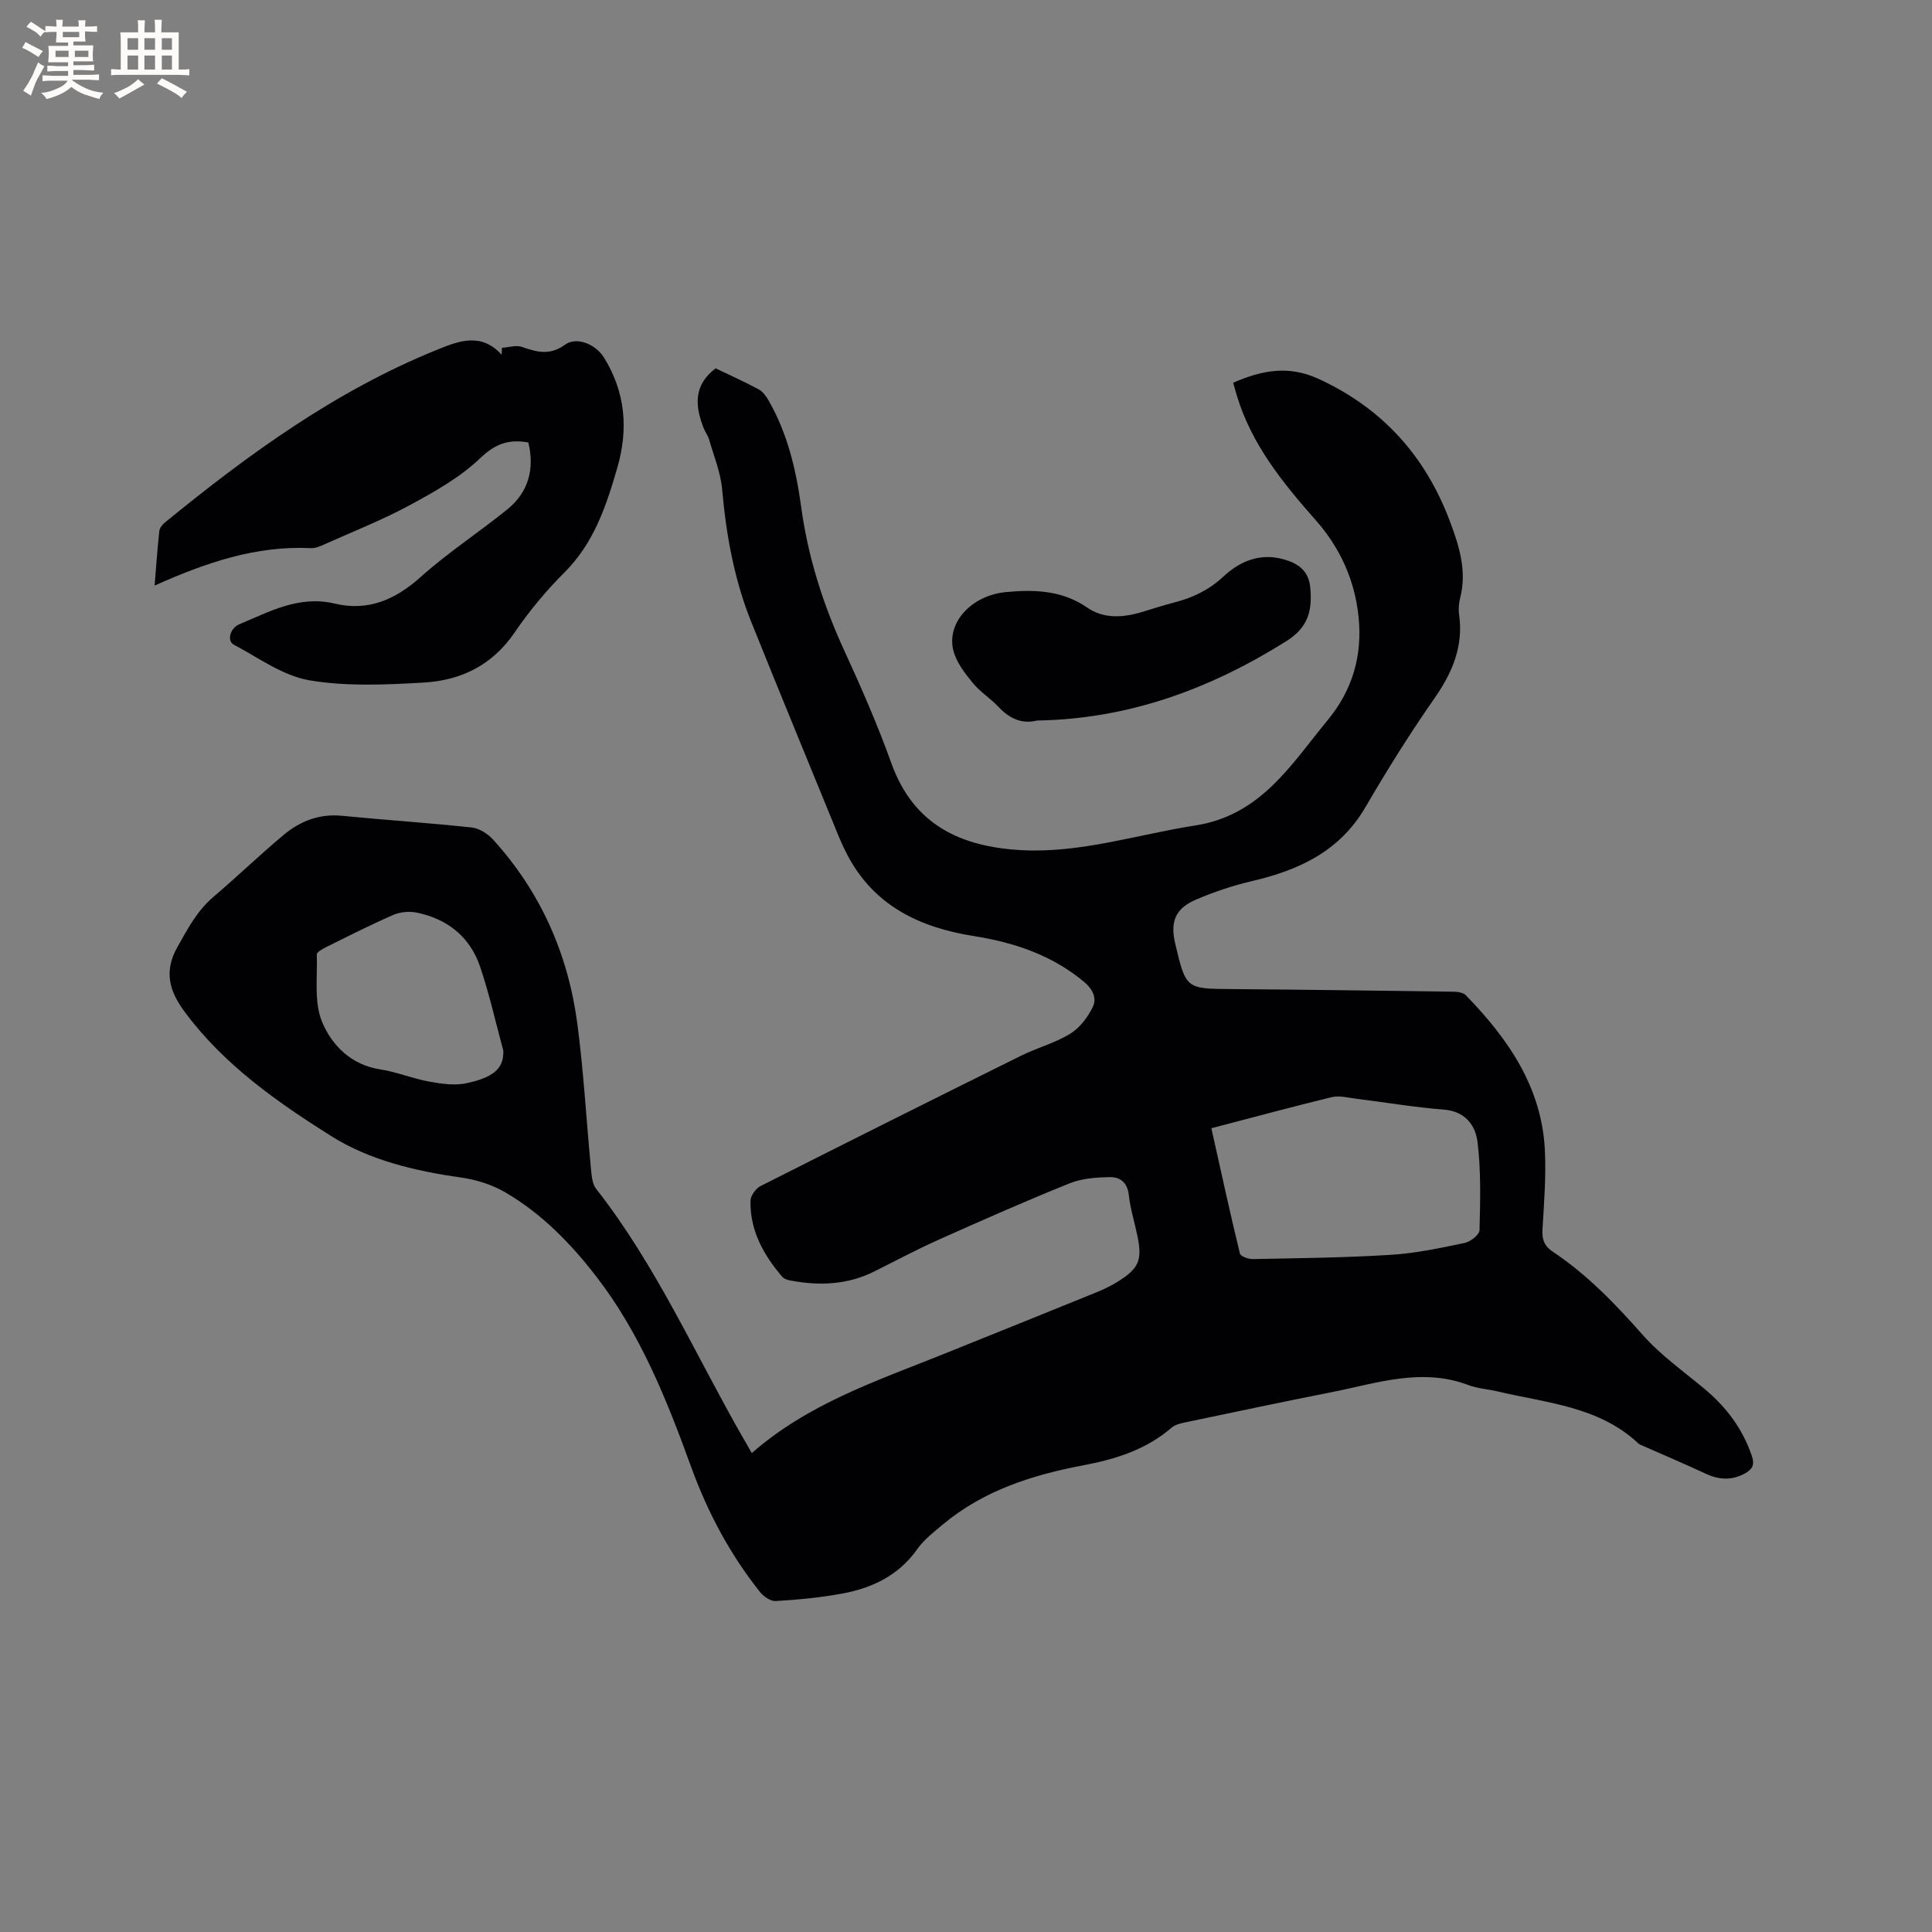<svg enable-background="new 0 0 400 400" viewBox="0 0 400 400" xmlns="http://www.w3.org/2000/svg"><rect x="0" y="0" width="400" height="400" fill="#808080" stroke="none"/><g fill="#010103"><path d="m155.64 300.85c11.72-10.26 25.88-14.95 39.62-20.47 10.5-4.22 20.99-8.45 31.48-12.71 1.56-.63 3.12-1.35 4.55-2.24 4.55-2.81 5.25-4.51 4.18-9.64-.58-2.8-1.46-5.56-1.76-8.38-.28-2.59-1.82-3.73-3.92-3.7-2.79.05-5.78.26-8.33 1.28-9.12 3.68-18.12 7.65-27.1 11.67-4.54 2.03-8.93 4.38-13.39 6.6-5.56 2.77-11.4 2.98-17.36 1.85-.58-.11-1.29-.34-1.65-.76-3.88-4.53-6.7-9.58-6.58-15.73.02-1.05 1.08-2.55 2.07-3.05 17.95-9.08 35.95-18.08 53.98-27.01 3.31-1.64 7-2.61 10.12-4.52 1.98-1.21 3.64-3.4 4.69-5.53.9-1.82.02-3.72-1.81-5.24-6.67-5.55-14.47-8.15-22.88-9.48-11.16-1.77-20.64-6.28-26.15-16.86-.68-1.31-1.3-2.66-1.86-4.03-6.01-14.69-12.06-29.36-17.98-44.08-3.55-8.82-5.21-18.06-6.05-27.51-.31-3.5-1.72-6.9-2.7-10.32-.23-.8-.79-1.5-1.1-2.29-1.79-4.55-2.24-8.88 2.45-12.44 2.88 1.38 5.95 2.76 8.91 4.35.85.45 1.54 1.4 2.04 2.27 3.93 6.83 5.72 14.39 6.76 22.05 1.43 10.5 4.59 20.36 9.01 29.95 3.5 7.59 6.85 15.28 9.67 23.14 4.58 12.77 14.35 17.29 26.84 17.99 12.36.68 24.06-3.24 36.06-5.1 13.61-2.11 19.86-12.64 27.45-21.84 5.11-6.19 7.2-13.33 6.38-21.33-.78-7.62-3.83-14.33-8.82-19.98-6.85-7.76-13.3-15.68-16.37-25.81-.24-.79-.46-1.58-.78-2.71 5.92-2.57 11.44-3.67 17.68-.8 13.27 6.1 22.15 16.03 27.21 29.52 1.9 5.05 3.54 10.23 2.12 15.8-.28 1.11-.39 2.35-.23 3.48.93 6.59-1.4 12.04-5.13 17.38-5.09 7.29-9.81 14.86-14.29 22.54-5.32 9.11-13.74 12.99-23.45 15.26-3.99.93-7.94 2.25-11.7 3.88-4.21 1.82-5.26 4.58-4.21 9.04 2.22 9.43 2.22 9.37 11.79 9.44 15.26.12 30.53.33 45.79.54.88.01 2.05.16 2.59.73 8.75 9 15.73 19.02 16.37 32.09.27 5.49-.18 11.02-.5 16.52-.12 2.04.45 3.37 2.15 4.5 7.11 4.73 12.94 10.81 18.59 17.2 3.75 4.24 8.51 7.6 12.89 11.26 4.49 3.76 7.84 8.25 9.73 13.85.61 1.8.1 2.72-1.39 3.56-2.74 1.52-5.41 1.38-8.2.07-4.3-2-8.66-3.85-13-5.77-.29-.13-.63-.22-.85-.42-8.16-7.71-18.93-8.41-29.06-10.8-2.06-.49-4.24-.61-6.2-1.35-9.71-3.67-19.01-.36-28.38 1.49-9.97 1.97-19.91 4.07-29.86 6.16-1.11.23-2.4.48-3.21 1.18-5.25 4.54-11.58 6.52-18.19 7.77-10.64 2.01-20.75 5.22-29.22 12.31-1.86 1.56-3.86 3.11-5.24 5.06-3.82 5.42-9.25 8.02-15.43 9.18-4.57.86-9.23 1.28-13.87 1.57-1.06.07-2.51-.93-3.25-1.86-6.19-7.77-10.82-16.44-14.21-25.76-5.07-13.98-10.55-27.75-19.75-39.64-5.28-6.83-11.31-13-18.81-17.37-2.75-1.6-6.05-2.63-9.22-3.07-9.45-1.33-18.91-3.6-26.77-8.55-11.22-7.06-22.28-14.8-30.38-25.76-3.09-4.18-4.39-8.25-1.48-13.41 2.14-3.82 4.09-7.52 7.49-10.41 4.93-4.18 9.57-8.69 14.53-12.82 3.41-2.84 7.38-4.39 12.04-3.93 8.94.88 17.92 1.46 26.85 2.42 1.56.17 3.33 1.29 4.43 2.5 9.85 10.83 15.54 23.71 17.45 38.12 1.33 10.06 1.88 20.23 2.85 30.34.13 1.31.27 2.88 1.03 3.84 12.46 15.87 20.53 34.32 30.48 51.66.54.88 1.04 1.81 1.75 3.07zm95.16-67.26c1.98 8.87 3.84 17.43 5.91 25.95.14.58 1.77 1.16 2.7 1.14 9.52-.19 19.06-.29 28.56-.88 5.13-.32 10.23-1.41 15.27-2.46 1.2-.25 3.05-1.7 3.08-2.64.15-6.1.33-12.27-.42-18.3-.42-3.35-2.5-6.31-6.9-6.66-6.11-.48-12.18-1.51-18.27-2.27-1.67-.21-3.45-.69-5.01-.32-8.12 1.98-16.17 4.16-24.92 6.44zm-146.6-16.08c-1.57-5.79-2.87-11.66-4.79-17.34-2.09-6.18-6.74-9.91-13.11-11.22-1.54-.32-3.44-.15-4.87.47-4.75 2.07-9.37 4.42-14.01 6.72-.71.35-1.84 1-1.83 1.47.16 4.7-.61 9.87 1.1 13.98 2.01 4.81 5.98 8.88 12.01 9.81 3.43.53 6.72 1.91 10.14 2.53 2.56.46 5.36.88 7.84.32 5.01-1.11 7.72-2.76 7.52-6.74z"/><path d="m109.39 91.61c-4.16-.75-6.91.33-9.99 3.27-4.19 4-9.51 6.98-14.68 9.77-5.67 3.06-11.71 5.43-17.6 8.07-.85.38-1.82.81-2.71.77-11.41-.56-21.81 3-32.4 7.75.31-3.83.57-7.56.97-11.27.07-.64.62-1.35 1.15-1.78 17.37-14.2 35.42-27.31 56.39-35.79 4.44-1.8 9.08-3.64 13.34 1.04.02-.48.04-.95.06-1.43 1.4-.09 2.94-.61 4.16-.18 3.09 1.09 5.78 1.8 8.88-.45 2.45-1.78 6.41-.1 8.14 2.73 4.35 7.12 5.03 14.61 2.74 22.61-2.3 7.99-4.85 15.69-10.99 21.81-3.81 3.8-7.31 8.03-10.34 12.47-4.6 6.74-11.12 9.88-18.78 10.32-7.89.45-16 .84-23.72-.48-5.46-.94-10.49-4.66-15.59-7.36-1.49-.79-.78-3.44 1.12-4.23 6.3-2.63 12.4-6.03 19.72-4.29 6.95 1.65 12.54-.77 17.82-5.49 5.66-5.07 12.1-9.26 18.02-14.06 4.31-3.53 5.61-8.29 4.29-13.8z"/><path d="m214.67 149.18c-3.06.78-5.66-.39-7.95-2.83-1.66-1.77-3.82-3.11-5.34-4.98-1.63-2-3.37-4.24-3.99-6.66-1.47-5.73 3.67-11.45 10.93-12.13 5.8-.54 11.56-.39 16.75 3.2 3.44 2.38 7.43 2.11 11.33.94 2.23-.67 4.44-1.4 6.7-1.98 3.84-.98 7.19-2.57 10.2-5.38 3.7-3.45 8.2-5.13 13.44-3.25 2.69.96 4.26 2.62 4.53 5.49.44 4.65-.3 8.24-4.97 11.16-15.79 9.89-32.6 16.11-51.63 16.42z"/></g><path d="m6.8 9.5c.6.3 1.3.7 2.1 1.1-.4.4-.7.8-.9 1.2-.7-.4-1.3-.8-1.8-1.1s-1.1-.6-1.6-.8c.2-.4.5-.8.7-1.2.4.2.8.5 1.5.8zm.9 6.9c-.3.6-.5 1.1-.7 1.7s-.4 1.1-.6 1.7c-.6-.4-1.1-.7-1.6-1 .7-1 1.2-1.8 1.5-2.4.3-.5.6-1.1.8-1.7.3-.6.5-1.2.8-1.8.3.3.8.6 1.3.8-.7 1.3-1.2 2.2-1.5 2.7zm.1-11c.4.3 1 .7 1.7 1.1-.5.2-.8.6-1.1 1.1-.5-.6-1-1-1.4-1.2s-.9-.6-1.5-.8c.2-.4.5-.7.9-1.1.5.3.9.6 1.4.9zm10.5 13.1c1 .4 2 .6 3.1.7-.4.4-.7.8-.8 1.3-.9-.2-1.9-.6-3-.9-1-.4-2-.9-2.8-1.6-.5.4-1.1.9-1.9 1.3s-1.9.9-3.3 1.2c-.1-.3-.5-.8-1.1-1.3 1 0 2.1-.3 3.2-.8 1.2-.5 1.9-1 2.3-1.7h-3.2c-.4 0-1 0-2 .1v-1.2c1 0 1.7.1 2 .1h3.3v-1h-2.3c-.2 0-.9 0-2 .1v-1.2c1.2 0 1.9.1 2 .1h2.3v-.8h-4.1c0-.7.1-1.2.1-1.6 0-.5 0-1.1-.1-1.8h4.1v-.7h-2.5c0-.6.1-1.1.1-1.6v-.6h-.5c-.4 0-1 0-1.8.1v-1.3c1.2 0 1.9.1 2.1.1h.2c0-.3 0-.8-.1-1.4h1.4c0 .6-.1 1-.1 1.4h3.4c0-.4 0-.8-.1-1.3h1.5c0 .4-.1.9-.1 1.3.7 0 1.5 0 2.5-.1v1.2c-1 0-1.8-.1-2.5-.1v.6c0 .3 0 .8.1 1.5h-2.5v.8h4.1c0 .7-.1 1.3-.1 1.8s0 1 .1 1.5h-4.1v.8h1.4c.8 0 1.8 0 2.9-.1v1.2c-1 0-1.9-.1-2.8-.1h-1.5v1h3.2c.3 0 1 0 2.1-.1v1.2c-1.1 0-1.8-.1-2.1-.1h-3.4l-.1.1c1.4 1 2.4 1.5 3.4 1.9zm-4.1-6.7v-1.3h-2.7v1.3zm2.2-4.1v-1.1h-3.4v1.1zm1.9 4.1v-1.3h-2.8v1.3z" fill="#fcfbfa"/><path d="m37 6.7v2.3 5.4c1 0 1.8 0 2.2-.1v1.3c-.6 0-1.5-.1-2.5-.1h-11.9c-.7 0-1.3 0-1.8.1v-1.3c.5 0 1.1.1 2 .1v-5.2c0-1 0-1.8-.1-2.5h3.7c0-1.3 0-2.1-.1-2.5h1.5c0 .4-.1 1.3-.1 2.5h2.2c0-1.2 0-2.1-.1-2.6h1.5c0 .4-.1 1.3-.1 2.6zm-12.3 13.7c-.3-.4-.7-.8-1.1-1.1 1.1-.4 2.1-.9 2.9-1.3.8-.5 1.5-1 2.1-1.6.4.4.9.8 1.3 1.1-2.5 1.4-4.2 2.4-5.2 2.9zm3.9-10.1v-2.4h-2.2v2.4zm0 4.1v-2.9h-2.2v2.9zm3.5-4.1v-2.4h-2.2v2.4zm0 4.1v-2.9h-2.2v2.9zm.4 2.9 1-1.1c.6.3 1.4.7 2.5 1.3s2 1.1 2.7 1.5c-.4.4-.8.8-1.1 1.3-.8-.8-2.5-1.7-5.1-3zm3.1-7v-2.4h-2.1v2.4zm0 4.1v-2.9h-2.1v2.9z" fill="#fcfbfa"/></svg>